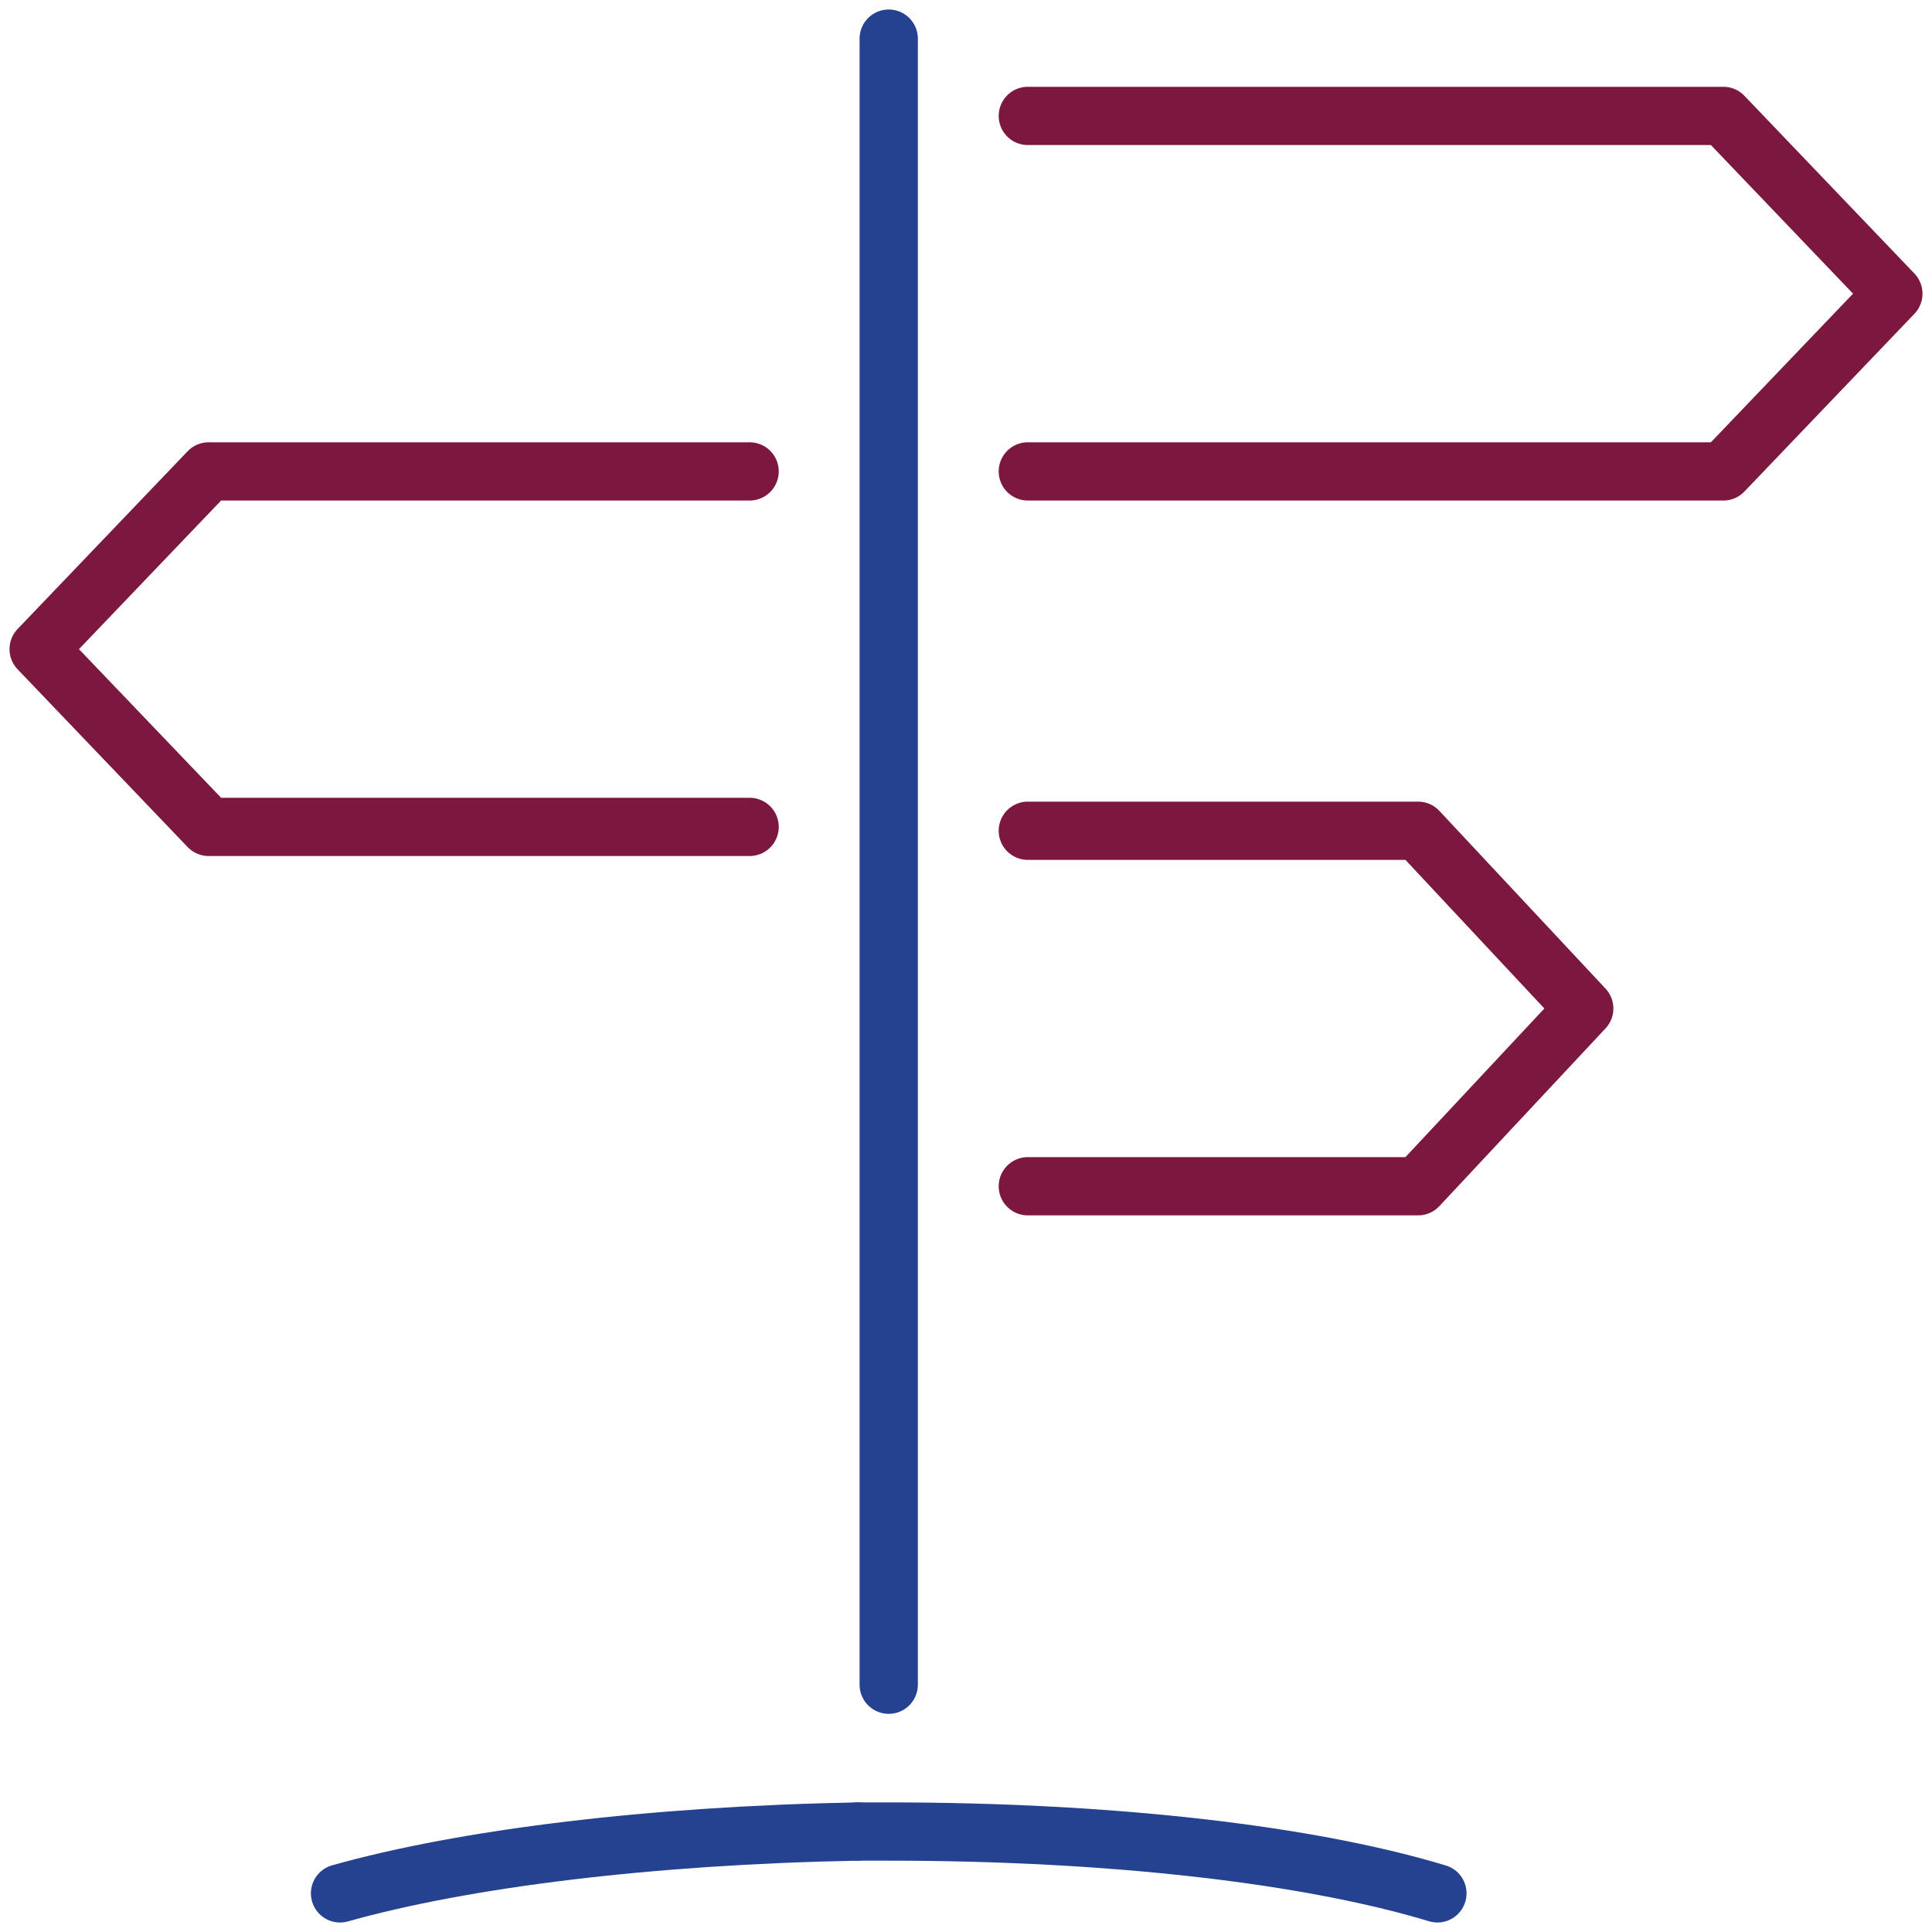 <?xml version="1.0" encoding="utf-8"?>
<!-- Generator: Adobe Illustrator 25.2.0, SVG Export Plug-In . SVG Version: 6.00 Build 0)  -->
<svg version="1.1" id="Layer_1" xmlns="http://www.w3.org/2000/svg" xmlns:xlink="http://www.w3.org/1999/xlink" x="0px" y="0px"
	 viewBox="0 0 50 50" style="enable-background:new 0 0 50 50;" xml:space="preserve">
<style type="text/css">
	.st0{fill:none;stroke:#24428F;stroke-width:1.508;stroke-linecap:round;stroke-linejoin:round;stroke-miterlimit:22.926;}
	.st1{fill:none;stroke:#7C183F;stroke-width:1.508;stroke-linecap:round;stroke-linejoin:round;stroke-miterlimit:22.926;}
</style>
<g>
	<line class="st0" x1="23" y1="1" x2="23" y2="43.6"/>
	<polyline class="st1" points="26.6,3 44.6,3 49,7.6 44.6,12.2 26.6,12.2 	"/>
	<polyline class="st1" points="26.6,21.5 36.7,21.5 41,26.1 36.7,30.7 26.6,30.7 	"/>
	<polyline class="st1" points="19.4,12.2 5.4,12.2 1,16.8 5.4,21.4 19.4,21.4 	"/>
	<path class="st0" d="M8.8,49c3.2-0.9,8-1.5,13.4-1.6"/>
	<path class="st0" d="M22.2,47.4c0.3,0,0.5,0,0.8,0c5.8,0,10.9,0.6,14.2,1.6"/>
</g>
</svg>
